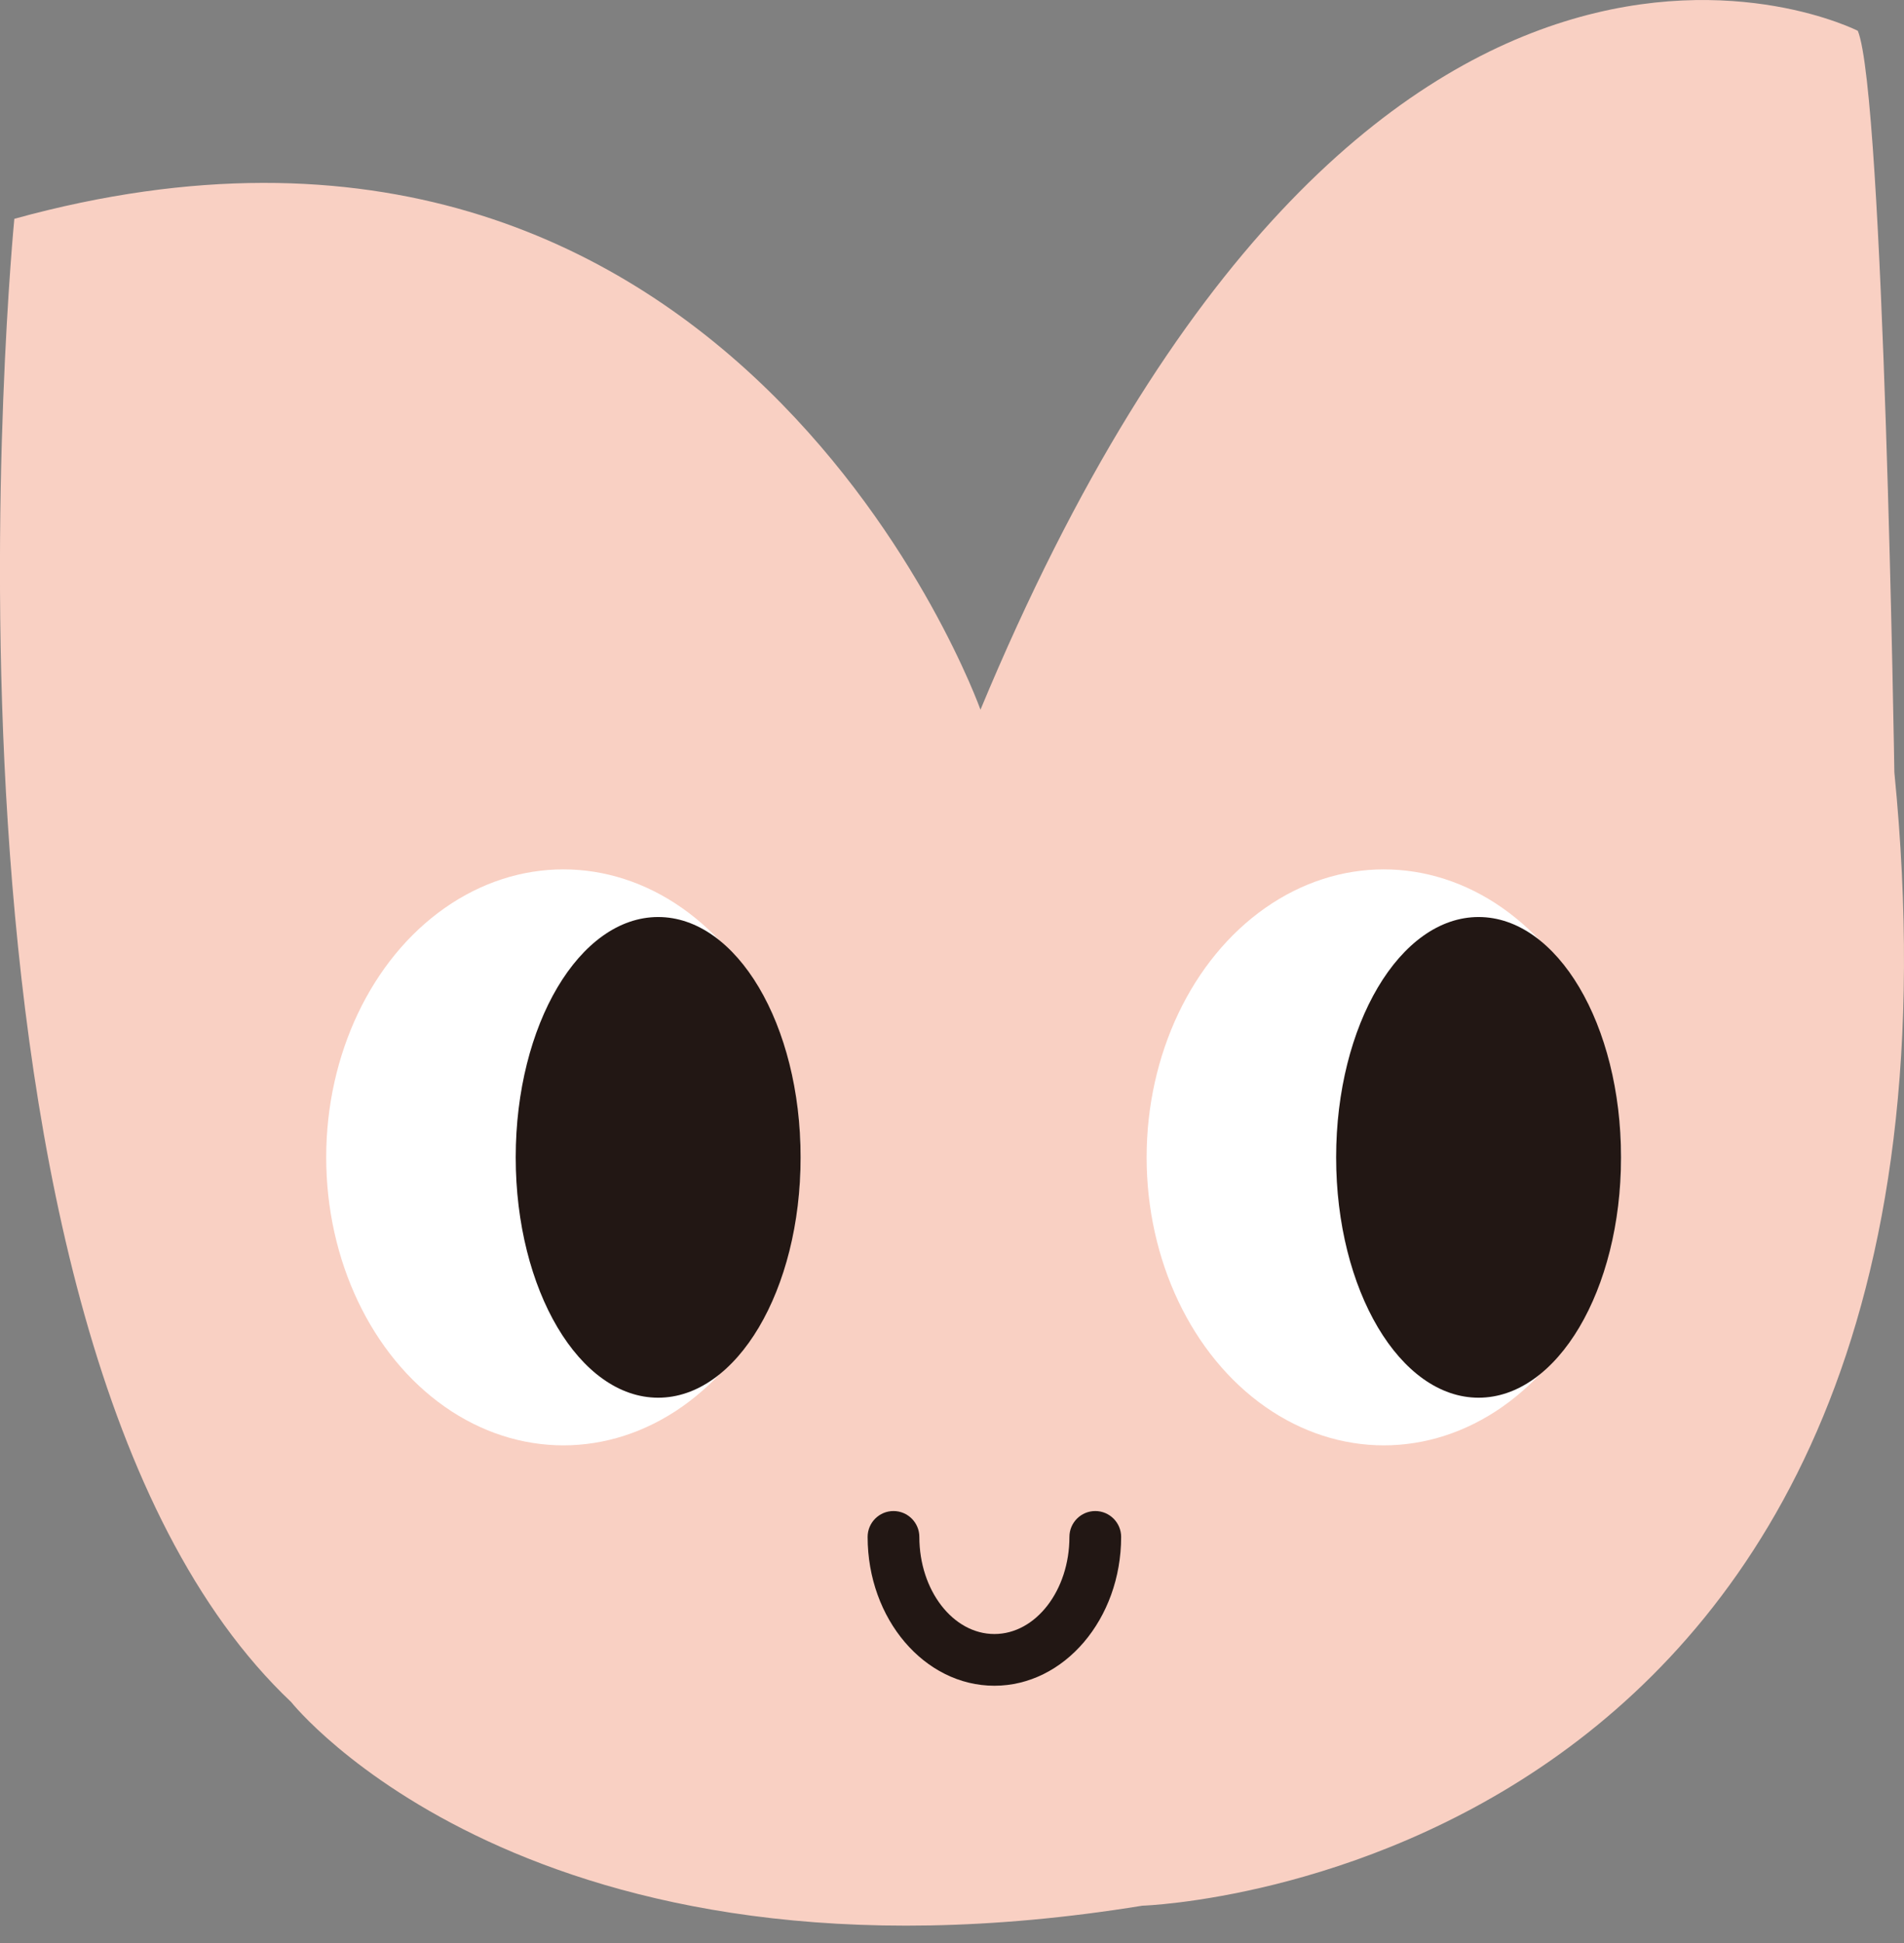<?xml version="1.0" encoding="utf-8"?>
<!-- Generator: Adobe Illustrator 16.0.0, SVG Export Plug-In . SVG Version: 6.00 Build 0)  -->
<!DOCTYPE svg PUBLIC "-//W3C//DTD SVG 1.1//EN" "http://www.w3.org/Graphics/SVG/1.1/DTD/svg11.dtd">
<svg version="1.1" id="圖層_1" xmlns="http://www.w3.org/2000/svg" xmlns:xlink="http://www.w3.org/1999/xlink" x="0px" y="0px"
	 width="39.685px" height="40.5px" viewBox="0 0 39.685 40.5" enable-background="new 0 0 39.685 40.5" xml:space="preserve">
<rect x="0" y="0" width="39.685" height="40.5" fill="#808080" stroke="none"/>
<g>
	<g>
		<path fill="#F9D0C3" d="M0.299,4.56c0,0-2.286,23.293,5.769,30.912c0,0,5.007,6.313,17.742,4.245c0,0,17.959-0.544,15.674-23.619
			c0,0-0.218-14.15-0.762-15.456c0,0-10.231-5.225-18.286,14.149C20.436,14.791,15.32,0.423,0.299,4.56z"/>
	</g>
	<g>
		<g>
			<ellipse fill="#FFFFFF" cx="11.743" cy="24.121" rx="4.944" ry="6.002"/>
		</g>
		<g>
			<ellipse fill="#221714" cx="13.718" cy="24.121" rx="2.969" ry="5.009"/>
		</g>
	</g>
	<g>
		<g>
			<ellipse fill="#FFFFFF" cx="28.843" cy="24.121" rx="4.944" ry="6.002"/>
		</g>
		<g>
			<ellipse fill="#221714" cx="30.818" cy="24.121" rx="2.969" ry="5.009"/>
		</g>
	</g>
	<g>
		<path fill="#221714" d="M20.726,35.133c-1.457,0-2.642-1.391-2.642-3.102c0-0.297,0.241-0.539,0.539-0.539
			c0.297,0,0.539,0.242,0.539,0.539c0,1.116,0.702,2.024,1.564,2.024s1.564-0.908,1.564-2.024c0-0.297,0.241-0.539,0.539-0.539
			c0.297,0,0.539,0.242,0.539,0.539C23.367,33.742,22.182,35.133,20.726,35.133z"/>
	</g>
</g>
</svg>
